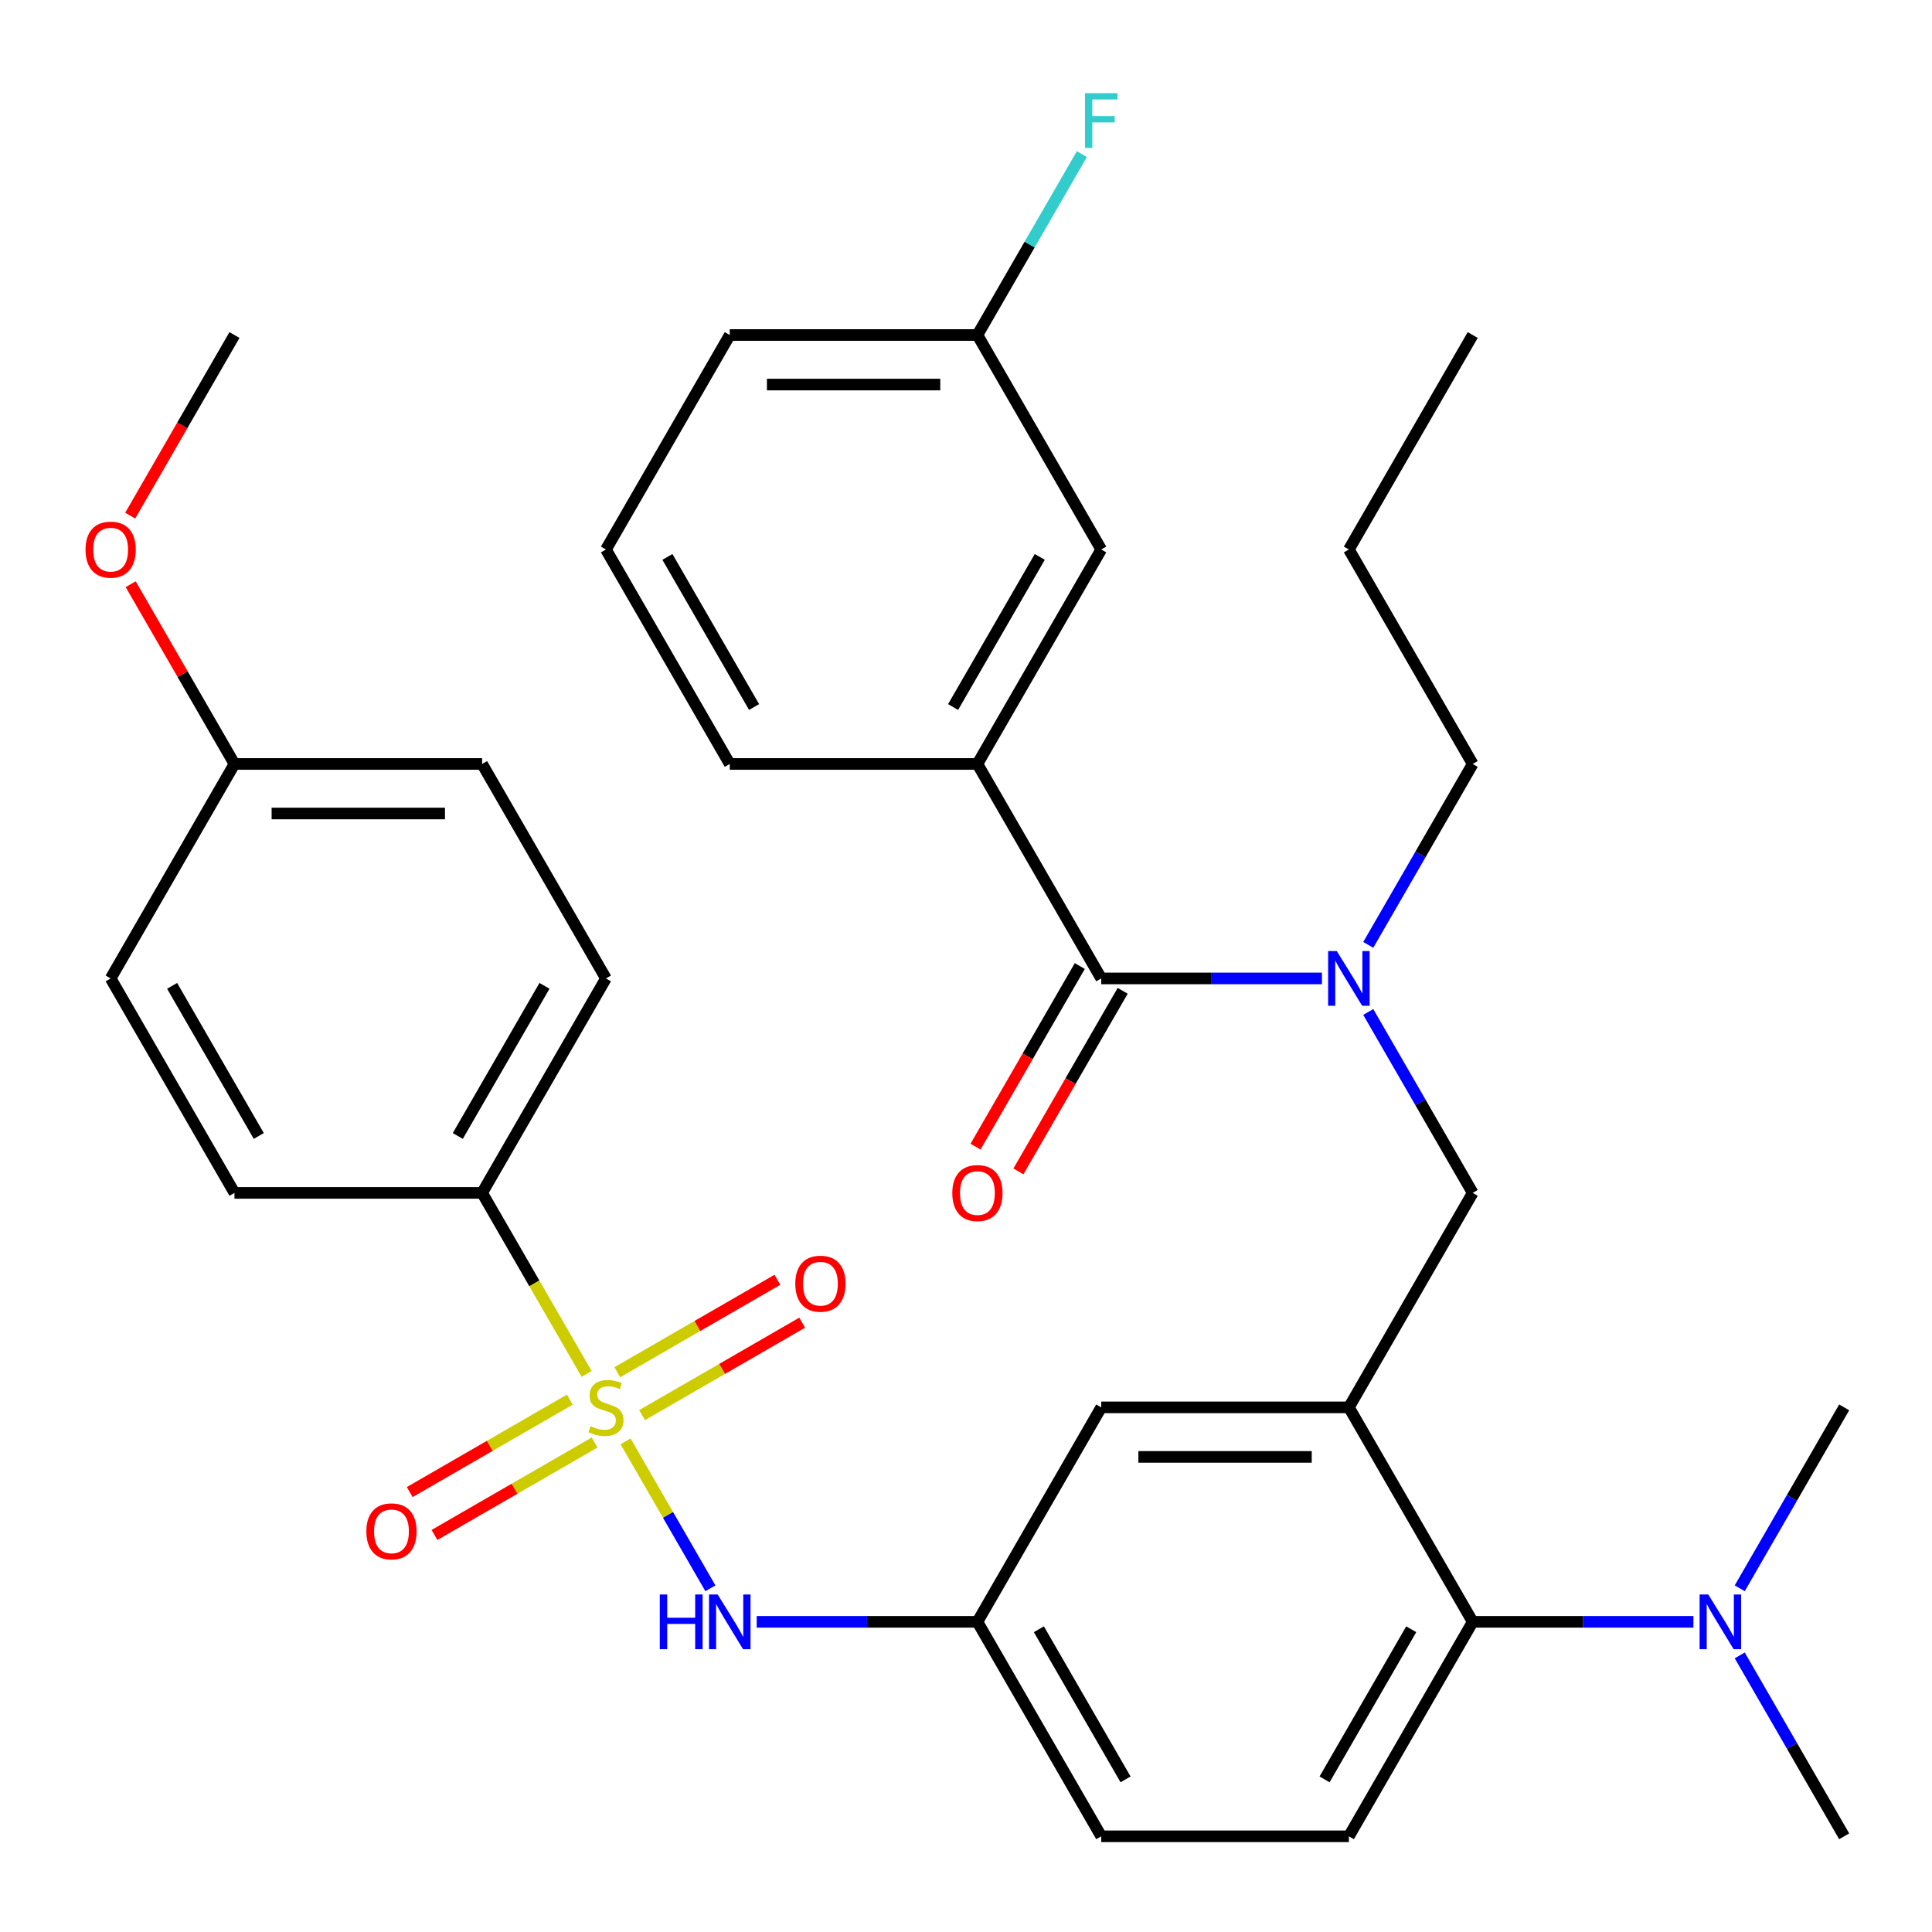 <?xml version='1.0' encoding='iso-8859-1'?>
<svg version='1.1' baseProfile='full'
              xmlns='http://www.w3.org/2000/svg'
                      xmlns:rdkit='http://www.rdkit.org/xml'
                      xmlns:xlink='http://www.w3.org/1999/xlink'
                  xml:space='preserve'
width='1000px' height='1000px' viewBox='0 0 1000 1000'>
<!-- END OF HEADER -->
<rect style='opacity:1.0;fill:#FFFFFF;stroke:none' width='1000' height='1000' x='0' y='0'> </rect>
<path class='bond-0' d='M 367.701,822.098 L 345.744,784.067' style='fill:none;fill-rule:evenodd;stroke:#0000FF;stroke-width:6px;stroke-linecap:butt;stroke-linejoin:miter;stroke-opacity:1' />
<path class='bond-0' d='M 345.744,784.067 L 323.787,746.036' style='fill:none;fill-rule:evenodd;stroke:#CCCC00;stroke-width:6px;stroke-linecap:butt;stroke-linejoin:miter;stroke-opacity:1' />
<path class='bond-1' d='M 391.671,839.462 L 448.789,839.462' style='fill:none;fill-rule:evenodd;stroke:#0000FF;stroke-width:6px;stroke-linecap:butt;stroke-linejoin:miter;stroke-opacity:1' />
<path class='bond-1' d='M 448.789,839.462 L 505.908,839.462' style='fill:none;fill-rule:evenodd;stroke:#000000;stroke-width:6px;stroke-linecap:butt;stroke-linejoin:miter;stroke-opacity:1' />
<path class='bond-2' d='M 249.544,617.444 L 313.635,506.435' style='fill:none;fill-rule:evenodd;stroke:#000000;stroke-width:6px;stroke-linecap:butt;stroke-linejoin:miter;stroke-opacity:1' />
<path class='bond-2' d='M 236.956,587.975 L 281.82,510.268' style='fill:none;fill-rule:evenodd;stroke:#000000;stroke-width:6px;stroke-linecap:butt;stroke-linejoin:miter;stroke-opacity:1' />
<path class='bond-3' d='M 249.544,617.444 L 121.362,617.444' style='fill:none;fill-rule:evenodd;stroke:#000000;stroke-width:6px;stroke-linecap:butt;stroke-linejoin:miter;stroke-opacity:1' />
<path class='bond-4' d='M 249.544,617.444 L 276.588,664.286' style='fill:none;fill-rule:evenodd;stroke:#000000;stroke-width:6px;stroke-linecap:butt;stroke-linejoin:miter;stroke-opacity:1' />
<path class='bond-4' d='M 276.588,664.286 L 303.633,711.129' style='fill:none;fill-rule:evenodd;stroke:#CCCC00;stroke-width:6px;stroke-linecap:butt;stroke-linejoin:miter;stroke-opacity:1' />
<path class='bond-5' d='M 294.941,724.445 L 253.504,748.369' style='fill:none;fill-rule:evenodd;stroke:#CCCC00;stroke-width:6px;stroke-linecap:butt;stroke-linejoin:miter;stroke-opacity:1' />
<path class='bond-5' d='M 253.504,748.369 L 212.067,772.292' style='fill:none;fill-rule:evenodd;stroke:#FF0000;stroke-width:6px;stroke-linecap:butt;stroke-linejoin:miter;stroke-opacity:1' />
<path class='bond-5' d='M 307.76,746.647 L 266.322,770.57' style='fill:none;fill-rule:evenodd;stroke:#CCCC00;stroke-width:6px;stroke-linecap:butt;stroke-linejoin:miter;stroke-opacity:1' />
<path class='bond-5' d='M 266.322,770.57 L 224.885,794.494' style='fill:none;fill-rule:evenodd;stroke:#FF0000;stroke-width:6px;stroke-linecap:butt;stroke-linejoin:miter;stroke-opacity:1' />
<path class='bond-6' d='M 332.329,732.462 L 373.766,708.538' style='fill:none;fill-rule:evenodd;stroke:#CCCC00;stroke-width:6px;stroke-linecap:butt;stroke-linejoin:miter;stroke-opacity:1' />
<path class='bond-6' d='M 373.766,708.538 L 415.203,684.614' style='fill:none;fill-rule:evenodd;stroke:#FF0000;stroke-width:6px;stroke-linecap:butt;stroke-linejoin:miter;stroke-opacity:1' />
<path class='bond-6' d='M 319.51,710.26 L 360.948,686.336' style='fill:none;fill-rule:evenodd;stroke:#CCCC00;stroke-width:6px;stroke-linecap:butt;stroke-linejoin:miter;stroke-opacity:1' />
<path class='bond-6' d='M 360.948,686.336 L 402.385,662.412' style='fill:none;fill-rule:evenodd;stroke:#FF0000;stroke-width:6px;stroke-linecap:butt;stroke-linejoin:miter;stroke-opacity:1' />
<path class='bond-7' d='M 313.635,506.435 L 249.544,395.426' style='fill:none;fill-rule:evenodd;stroke:#000000;stroke-width:6px;stroke-linecap:butt;stroke-linejoin:miter;stroke-opacity:1' />
<path class='bond-8' d='M 505.908,395.426 L 569.999,284.417' style='fill:none;fill-rule:evenodd;stroke:#000000;stroke-width:6px;stroke-linecap:butt;stroke-linejoin:miter;stroke-opacity:1' />
<path class='bond-8' d='M 493.32,365.957 L 538.184,288.251' style='fill:none;fill-rule:evenodd;stroke:#000000;stroke-width:6px;stroke-linecap:butt;stroke-linejoin:miter;stroke-opacity:1' />
<path class='bond-9' d='M 505.908,395.426 L 377.726,395.426' style='fill:none;fill-rule:evenodd;stroke:#000000;stroke-width:6px;stroke-linecap:butt;stroke-linejoin:miter;stroke-opacity:1' />
<path class='bond-10' d='M 505.908,395.426 L 569.999,506.435' style='fill:none;fill-rule:evenodd;stroke:#000000;stroke-width:6px;stroke-linecap:butt;stroke-linejoin:miter;stroke-opacity:1' />
<path class='bond-11' d='M 708.207,523.8 L 735.239,570.622' style='fill:none;fill-rule:evenodd;stroke:#0000FF;stroke-width:6px;stroke-linecap:butt;stroke-linejoin:miter;stroke-opacity:1' />
<path class='bond-11' d='M 735.239,570.622 L 762.272,617.444' style='fill:none;fill-rule:evenodd;stroke:#000000;stroke-width:6px;stroke-linecap:butt;stroke-linejoin:miter;stroke-opacity:1' />
<path class='bond-12' d='M 684.237,506.435 L 627.118,506.435' style='fill:none;fill-rule:evenodd;stroke:#0000FF;stroke-width:6px;stroke-linecap:butt;stroke-linejoin:miter;stroke-opacity:1' />
<path class='bond-12' d='M 627.118,506.435 L 569.999,506.435' style='fill:none;fill-rule:evenodd;stroke:#000000;stroke-width:6px;stroke-linecap:butt;stroke-linejoin:miter;stroke-opacity:1' />
<path class='bond-13' d='M 708.207,489.071 L 735.239,442.249' style='fill:none;fill-rule:evenodd;stroke:#0000FF;stroke-width:6px;stroke-linecap:butt;stroke-linejoin:miter;stroke-opacity:1' />
<path class='bond-13' d='M 735.239,442.249 L 762.272,395.426' style='fill:none;fill-rule:evenodd;stroke:#000000;stroke-width:6px;stroke-linecap:butt;stroke-linejoin:miter;stroke-opacity:1' />
<path class='bond-14' d='M 558.898,500.026 L 531.912,546.768' style='fill:none;fill-rule:evenodd;stroke:#000000;stroke-width:6px;stroke-linecap:butt;stroke-linejoin:miter;stroke-opacity:1' />
<path class='bond-14' d='M 531.912,546.768 L 504.925,593.511' style='fill:none;fill-rule:evenodd;stroke:#FF0000;stroke-width:6px;stroke-linecap:butt;stroke-linejoin:miter;stroke-opacity:1' />
<path class='bond-14' d='M 581.1,512.844 L 554.113,559.587' style='fill:none;fill-rule:evenodd;stroke:#000000;stroke-width:6px;stroke-linecap:butt;stroke-linejoin:miter;stroke-opacity:1' />
<path class='bond-14' d='M 554.113,559.587 L 527.127,606.329' style='fill:none;fill-rule:evenodd;stroke:#FF0000;stroke-width:6px;stroke-linecap:butt;stroke-linejoin:miter;stroke-opacity:1' />
<path class='bond-15' d='M 569.999,284.417 L 505.908,173.408' style='fill:none;fill-rule:evenodd;stroke:#000000;stroke-width:6px;stroke-linecap:butt;stroke-linejoin:miter;stroke-opacity:1' />
<path class='bond-16' d='M 505.908,173.408 L 532.941,126.586' style='fill:none;fill-rule:evenodd;stroke:#000000;stroke-width:6px;stroke-linecap:butt;stroke-linejoin:miter;stroke-opacity:1' />
<path class='bond-16' d='M 532.941,126.586 L 559.974,79.764' style='fill:none;fill-rule:evenodd;stroke:#33CCCC;stroke-width:6px;stroke-linecap:butt;stroke-linejoin:miter;stroke-opacity:1' />
<path class='bond-17' d='M 505.908,173.408 L 377.726,173.408' style='fill:none;fill-rule:evenodd;stroke:#000000;stroke-width:6px;stroke-linecap:butt;stroke-linejoin:miter;stroke-opacity:1' />
<path class='bond-17' d='M 486.681,199.045 L 396.953,199.045' style='fill:none;fill-rule:evenodd;stroke:#000000;stroke-width:6px;stroke-linecap:butt;stroke-linejoin:miter;stroke-opacity:1' />
<path class='bond-18' d='M 762.272,395.426 L 698.181,284.417' style='fill:none;fill-rule:evenodd;stroke:#000000;stroke-width:6px;stroke-linecap:butt;stroke-linejoin:miter;stroke-opacity:1' />
<path class='bond-19' d='M 762.272,617.444 L 698.181,728.453' style='fill:none;fill-rule:evenodd;stroke:#000000;stroke-width:6px;stroke-linecap:butt;stroke-linejoin:miter;stroke-opacity:1' />
<path class='bond-20' d='M 698.181,284.417 L 762.272,173.408' style='fill:none;fill-rule:evenodd;stroke:#000000;stroke-width:6px;stroke-linecap:butt;stroke-linejoin:miter;stroke-opacity:1' />
<path class='bond-21' d='M 954.545,950.471 L 927.513,903.649' style='fill:none;fill-rule:evenodd;stroke:#000000;stroke-width:6px;stroke-linecap:butt;stroke-linejoin:miter;stroke-opacity:1' />
<path class='bond-21' d='M 927.513,903.649 L 900.48,856.827' style='fill:none;fill-rule:evenodd;stroke:#0000FF;stroke-width:6px;stroke-linecap:butt;stroke-linejoin:miter;stroke-opacity:1' />
<path class='bond-22' d='M 900.48,822.098 L 927.513,775.275' style='fill:none;fill-rule:evenodd;stroke:#0000FF;stroke-width:6px;stroke-linecap:butt;stroke-linejoin:miter;stroke-opacity:1' />
<path class='bond-22' d='M 927.513,775.275 L 954.545,728.453' style='fill:none;fill-rule:evenodd;stroke:#000000;stroke-width:6px;stroke-linecap:butt;stroke-linejoin:miter;stroke-opacity:1' />
<path class='bond-23' d='M 876.51,839.462 L 819.391,839.462' style='fill:none;fill-rule:evenodd;stroke:#0000FF;stroke-width:6px;stroke-linecap:butt;stroke-linejoin:miter;stroke-opacity:1' />
<path class='bond-23' d='M 819.391,839.462 L 762.272,839.462' style='fill:none;fill-rule:evenodd;stroke:#000000;stroke-width:6px;stroke-linecap:butt;stroke-linejoin:miter;stroke-opacity:1' />
<path class='bond-24' d='M 505.908,839.462 L 569.999,950.471' style='fill:none;fill-rule:evenodd;stroke:#000000;stroke-width:6px;stroke-linecap:butt;stroke-linejoin:miter;stroke-opacity:1' />
<path class='bond-24' d='M 537.724,843.295 L 582.587,921.002' style='fill:none;fill-rule:evenodd;stroke:#000000;stroke-width:6px;stroke-linecap:butt;stroke-linejoin:miter;stroke-opacity:1' />
<path class='bond-25' d='M 505.908,839.462 L 569.999,728.453' style='fill:none;fill-rule:evenodd;stroke:#000000;stroke-width:6px;stroke-linecap:butt;stroke-linejoin:miter;stroke-opacity:1' />
<path class='bond-26' d='M 569.999,950.471 L 698.181,950.471' style='fill:none;fill-rule:evenodd;stroke:#000000;stroke-width:6px;stroke-linecap:butt;stroke-linejoin:miter;stroke-opacity:1' />
<path class='bond-27' d='M 698.181,950.471 L 762.272,839.462' style='fill:none;fill-rule:evenodd;stroke:#000000;stroke-width:6px;stroke-linecap:butt;stroke-linejoin:miter;stroke-opacity:1' />
<path class='bond-27' d='M 685.593,921.002 L 730.457,843.295' style='fill:none;fill-rule:evenodd;stroke:#000000;stroke-width:6px;stroke-linecap:butt;stroke-linejoin:miter;stroke-opacity:1' />
<path class='bond-28' d='M 762.272,839.462 L 698.181,728.453' style='fill:none;fill-rule:evenodd;stroke:#000000;stroke-width:6px;stroke-linecap:butt;stroke-linejoin:miter;stroke-opacity:1' />
<path class='bond-29' d='M 698.181,728.453 L 569.999,728.453' style='fill:none;fill-rule:evenodd;stroke:#000000;stroke-width:6px;stroke-linecap:butt;stroke-linejoin:miter;stroke-opacity:1' />
<path class='bond-29' d='M 678.954,754.09 L 589.226,754.09' style='fill:none;fill-rule:evenodd;stroke:#000000;stroke-width:6px;stroke-linecap:butt;stroke-linejoin:miter;stroke-opacity:1' />
<path class='bond-30' d='M 377.726,395.426 L 313.635,284.417' style='fill:none;fill-rule:evenodd;stroke:#000000;stroke-width:6px;stroke-linecap:butt;stroke-linejoin:miter;stroke-opacity:1' />
<path class='bond-30' d='M 390.314,365.957 L 345.45,288.251' style='fill:none;fill-rule:evenodd;stroke:#000000;stroke-width:6px;stroke-linecap:butt;stroke-linejoin:miter;stroke-opacity:1' />
<path class='bond-31' d='M 313.635,284.417 L 377.726,173.408' style='fill:none;fill-rule:evenodd;stroke:#000000;stroke-width:6px;stroke-linecap:butt;stroke-linejoin:miter;stroke-opacity:1' />
<path class='bond-32' d='M 121.362,617.444 L 57.271,506.435' style='fill:none;fill-rule:evenodd;stroke:#000000;stroke-width:6px;stroke-linecap:butt;stroke-linejoin:miter;stroke-opacity:1' />
<path class='bond-32' d='M 133.95,587.975 L 89.086,510.268' style='fill:none;fill-rule:evenodd;stroke:#000000;stroke-width:6px;stroke-linecap:butt;stroke-linejoin:miter;stroke-opacity:1' />
<path class='bond-33' d='M 121.362,395.426 L 57.271,506.435' style='fill:none;fill-rule:evenodd;stroke:#000000;stroke-width:6px;stroke-linecap:butt;stroke-linejoin:miter;stroke-opacity:1' />
<path class='bond-34' d='M 121.362,395.426 L 94.502,348.904' style='fill:none;fill-rule:evenodd;stroke:#000000;stroke-width:6px;stroke-linecap:butt;stroke-linejoin:miter;stroke-opacity:1' />
<path class='bond-34' d='M 94.502,348.904 L 67.643,302.382' style='fill:none;fill-rule:evenodd;stroke:#FF0000;stroke-width:6px;stroke-linecap:butt;stroke-linejoin:miter;stroke-opacity:1' />
<path class='bond-35' d='M 121.362,395.426 L 249.544,395.426' style='fill:none;fill-rule:evenodd;stroke:#000000;stroke-width:6px;stroke-linecap:butt;stroke-linejoin:miter;stroke-opacity:1' />
<path class='bond-35' d='M 140.589,421.063 L 230.317,421.063' style='fill:none;fill-rule:evenodd;stroke:#000000;stroke-width:6px;stroke-linecap:butt;stroke-linejoin:miter;stroke-opacity:1' />
<path class='bond-36' d='M 67.389,266.893 L 94.375,220.151' style='fill:none;fill-rule:evenodd;stroke:#FF0000;stroke-width:6px;stroke-linecap:butt;stroke-linejoin:miter;stroke-opacity:1' />
<path class='bond-36' d='M 94.375,220.151 L 121.362,173.408' style='fill:none;fill-rule:evenodd;stroke:#000000;stroke-width:6px;stroke-linecap:butt;stroke-linejoin:miter;stroke-opacity:1' />
<path  class='atom-0' d='M 341.506 825.302
L 345.346 825.302
L 345.346 837.342
L 359.826 837.342
L 359.826 825.302
L 363.666 825.302
L 363.666 853.622
L 359.826 853.622
L 359.826 840.542
L 345.346 840.542
L 345.346 853.622
L 341.506 853.622
L 341.506 825.302
' fill='#0000FF'/>
<path  class='atom-0' d='M 371.466 825.302
L 380.746 840.302
Q 381.666 841.782, 383.146 844.462
Q 384.626 847.142, 384.706 847.302
L 384.706 825.302
L 388.466 825.302
L 388.466 853.622
L 384.586 853.622
L 374.626 837.222
Q 373.466 835.302, 372.226 833.102
Q 371.026 830.902, 370.666 830.222
L 370.666 853.622
L 366.986 853.622
L 366.986 825.302
L 371.466 825.302
' fill='#0000FF'/>
<path  class='atom-2' d='M 305.635 738.173
Q 305.955 738.293, 307.275 738.853
Q 308.595 739.413, 310.035 739.773
Q 311.515 740.093, 312.955 740.093
Q 315.635 740.093, 317.195 738.813
Q 318.755 737.493, 318.755 735.213
Q 318.755 733.653, 317.955 732.693
Q 317.195 731.733, 315.995 731.213
Q 314.795 730.693, 312.795 730.093
Q 310.275 729.333, 308.755 728.613
Q 307.275 727.893, 306.195 726.373
Q 305.155 724.853, 305.155 722.293
Q 305.155 718.733, 307.555 716.533
Q 309.995 714.333, 314.795 714.333
Q 318.075 714.333, 321.795 715.893
L 320.875 718.973
Q 317.475 717.573, 314.915 717.573
Q 312.155 717.573, 310.635 718.733
Q 309.115 719.853, 309.155 721.813
Q 309.155 723.333, 309.915 724.253
Q 310.715 725.173, 311.835 725.693
Q 312.995 726.213, 314.915 726.813
Q 317.475 727.613, 318.995 728.413
Q 320.515 729.213, 321.595 730.853
Q 322.715 732.453, 322.715 735.213
Q 322.715 739.133, 320.075 741.253
Q 317.475 743.333, 313.115 743.333
Q 310.595 743.333, 308.675 742.773
Q 306.795 742.253, 304.555 741.333
L 305.635 738.173
' fill='#CCCC00'/>
<path  class='atom-3' d='M 189.626 792.624
Q 189.626 785.824, 192.986 782.024
Q 196.346 778.224, 202.626 778.224
Q 208.906 778.224, 212.266 782.024
Q 215.626 785.824, 215.626 792.624
Q 215.626 799.504, 212.226 803.424
Q 208.826 807.304, 202.626 807.304
Q 196.386 807.304, 192.986 803.424
Q 189.626 799.544, 189.626 792.624
M 202.626 804.104
Q 206.946 804.104, 209.266 801.224
Q 211.626 798.304, 211.626 792.624
Q 211.626 787.064, 209.266 784.264
Q 206.946 781.424, 202.626 781.424
Q 198.306 781.424, 195.946 784.224
Q 193.626 787.024, 193.626 792.624
Q 193.626 798.344, 195.946 801.224
Q 198.306 804.104, 202.626 804.104
' fill='#FF0000'/>
<path  class='atom-4' d='M 411.644 664.442
Q 411.644 657.642, 415.004 653.842
Q 418.364 650.042, 424.644 650.042
Q 430.924 650.042, 434.284 653.842
Q 437.644 657.642, 437.644 664.442
Q 437.644 671.322, 434.244 675.242
Q 430.844 679.122, 424.644 679.122
Q 418.404 679.122, 415.004 675.242
Q 411.644 671.362, 411.644 664.442
M 424.644 675.922
Q 428.964 675.922, 431.284 673.042
Q 433.644 670.122, 433.644 664.442
Q 433.644 658.882, 431.284 656.082
Q 428.964 653.242, 424.644 653.242
Q 420.324 653.242, 417.964 656.042
Q 415.644 658.842, 415.644 664.442
Q 415.644 670.162, 417.964 673.042
Q 420.324 675.922, 424.644 675.922
' fill='#FF0000'/>
<path  class='atom-7' d='M 691.921 492.275
L 701.201 507.275
Q 702.121 508.755, 703.601 511.435
Q 705.081 514.115, 705.161 514.275
L 705.161 492.275
L 708.921 492.275
L 708.921 520.595
L 705.041 520.595
L 695.081 504.195
Q 693.921 502.275, 692.681 500.075
Q 691.481 497.875, 691.121 497.195
L 691.121 520.595
L 687.441 520.595
L 687.441 492.275
L 691.921 492.275
' fill='#0000FF'/>
<path  class='atom-9' d='M 492.908 617.524
Q 492.908 610.724, 496.268 606.924
Q 499.628 603.124, 505.908 603.124
Q 512.188 603.124, 515.548 606.924
Q 518.908 610.724, 518.908 617.524
Q 518.908 624.404, 515.508 628.324
Q 512.108 632.204, 505.908 632.204
Q 499.668 632.204, 496.268 628.324
Q 492.908 624.444, 492.908 617.524
M 505.908 629.004
Q 510.228 629.004, 512.548 626.124
Q 514.908 623.204, 514.908 617.524
Q 514.908 611.964, 512.548 609.164
Q 510.228 606.324, 505.908 606.324
Q 501.588 606.324, 499.228 609.124
Q 496.908 611.924, 496.908 617.524
Q 496.908 623.244, 499.228 626.124
Q 501.588 629.004, 505.908 629.004
' fill='#FF0000'/>
<path  class='atom-16' d='M 884.194 825.302
L 893.474 840.302
Q 894.394 841.782, 895.874 844.462
Q 897.354 847.142, 897.434 847.302
L 897.434 825.302
L 901.194 825.302
L 901.194 853.622
L 897.314 853.622
L 887.354 837.222
Q 886.194 835.302, 884.954 833.102
Q 883.754 830.902, 883.394 830.222
L 883.394 853.622
L 879.714 853.622
L 879.714 825.302
L 884.194 825.302
' fill='#0000FF'/>
<path  class='atom-25' d='M 561.579 48.239
L 578.419 48.239
L 578.419 51.48
L 565.379 51.48
L 565.379 60.08
L 576.979 60.08
L 576.979 63.359
L 565.379 63.359
L 565.379 76.559
L 561.579 76.559
L 561.579 48.239
' fill='#33CCCC'/>
<path  class='atom-33' d='M 44.271 284.497
Q 44.271 277.697, 47.631 273.897
Q 50.991 270.097, 57.271 270.097
Q 63.551 270.097, 66.911 273.897
Q 70.271 277.697, 70.271 284.497
Q 70.271 291.377, 66.871 295.297
Q 63.471 299.177, 57.271 299.177
Q 51.031 299.177, 47.631 295.297
Q 44.271 291.417, 44.271 284.497
M 57.271 295.977
Q 61.591 295.977, 63.911 293.097
Q 66.271 290.177, 66.271 284.497
Q 66.271 278.937, 63.911 276.137
Q 61.591 273.297, 57.271 273.297
Q 52.951 273.297, 50.591 276.097
Q 48.271 278.897, 48.271 284.497
Q 48.271 290.217, 50.591 293.097
Q 52.951 295.977, 57.271 295.977
' fill='#FF0000'/>
</svg>
